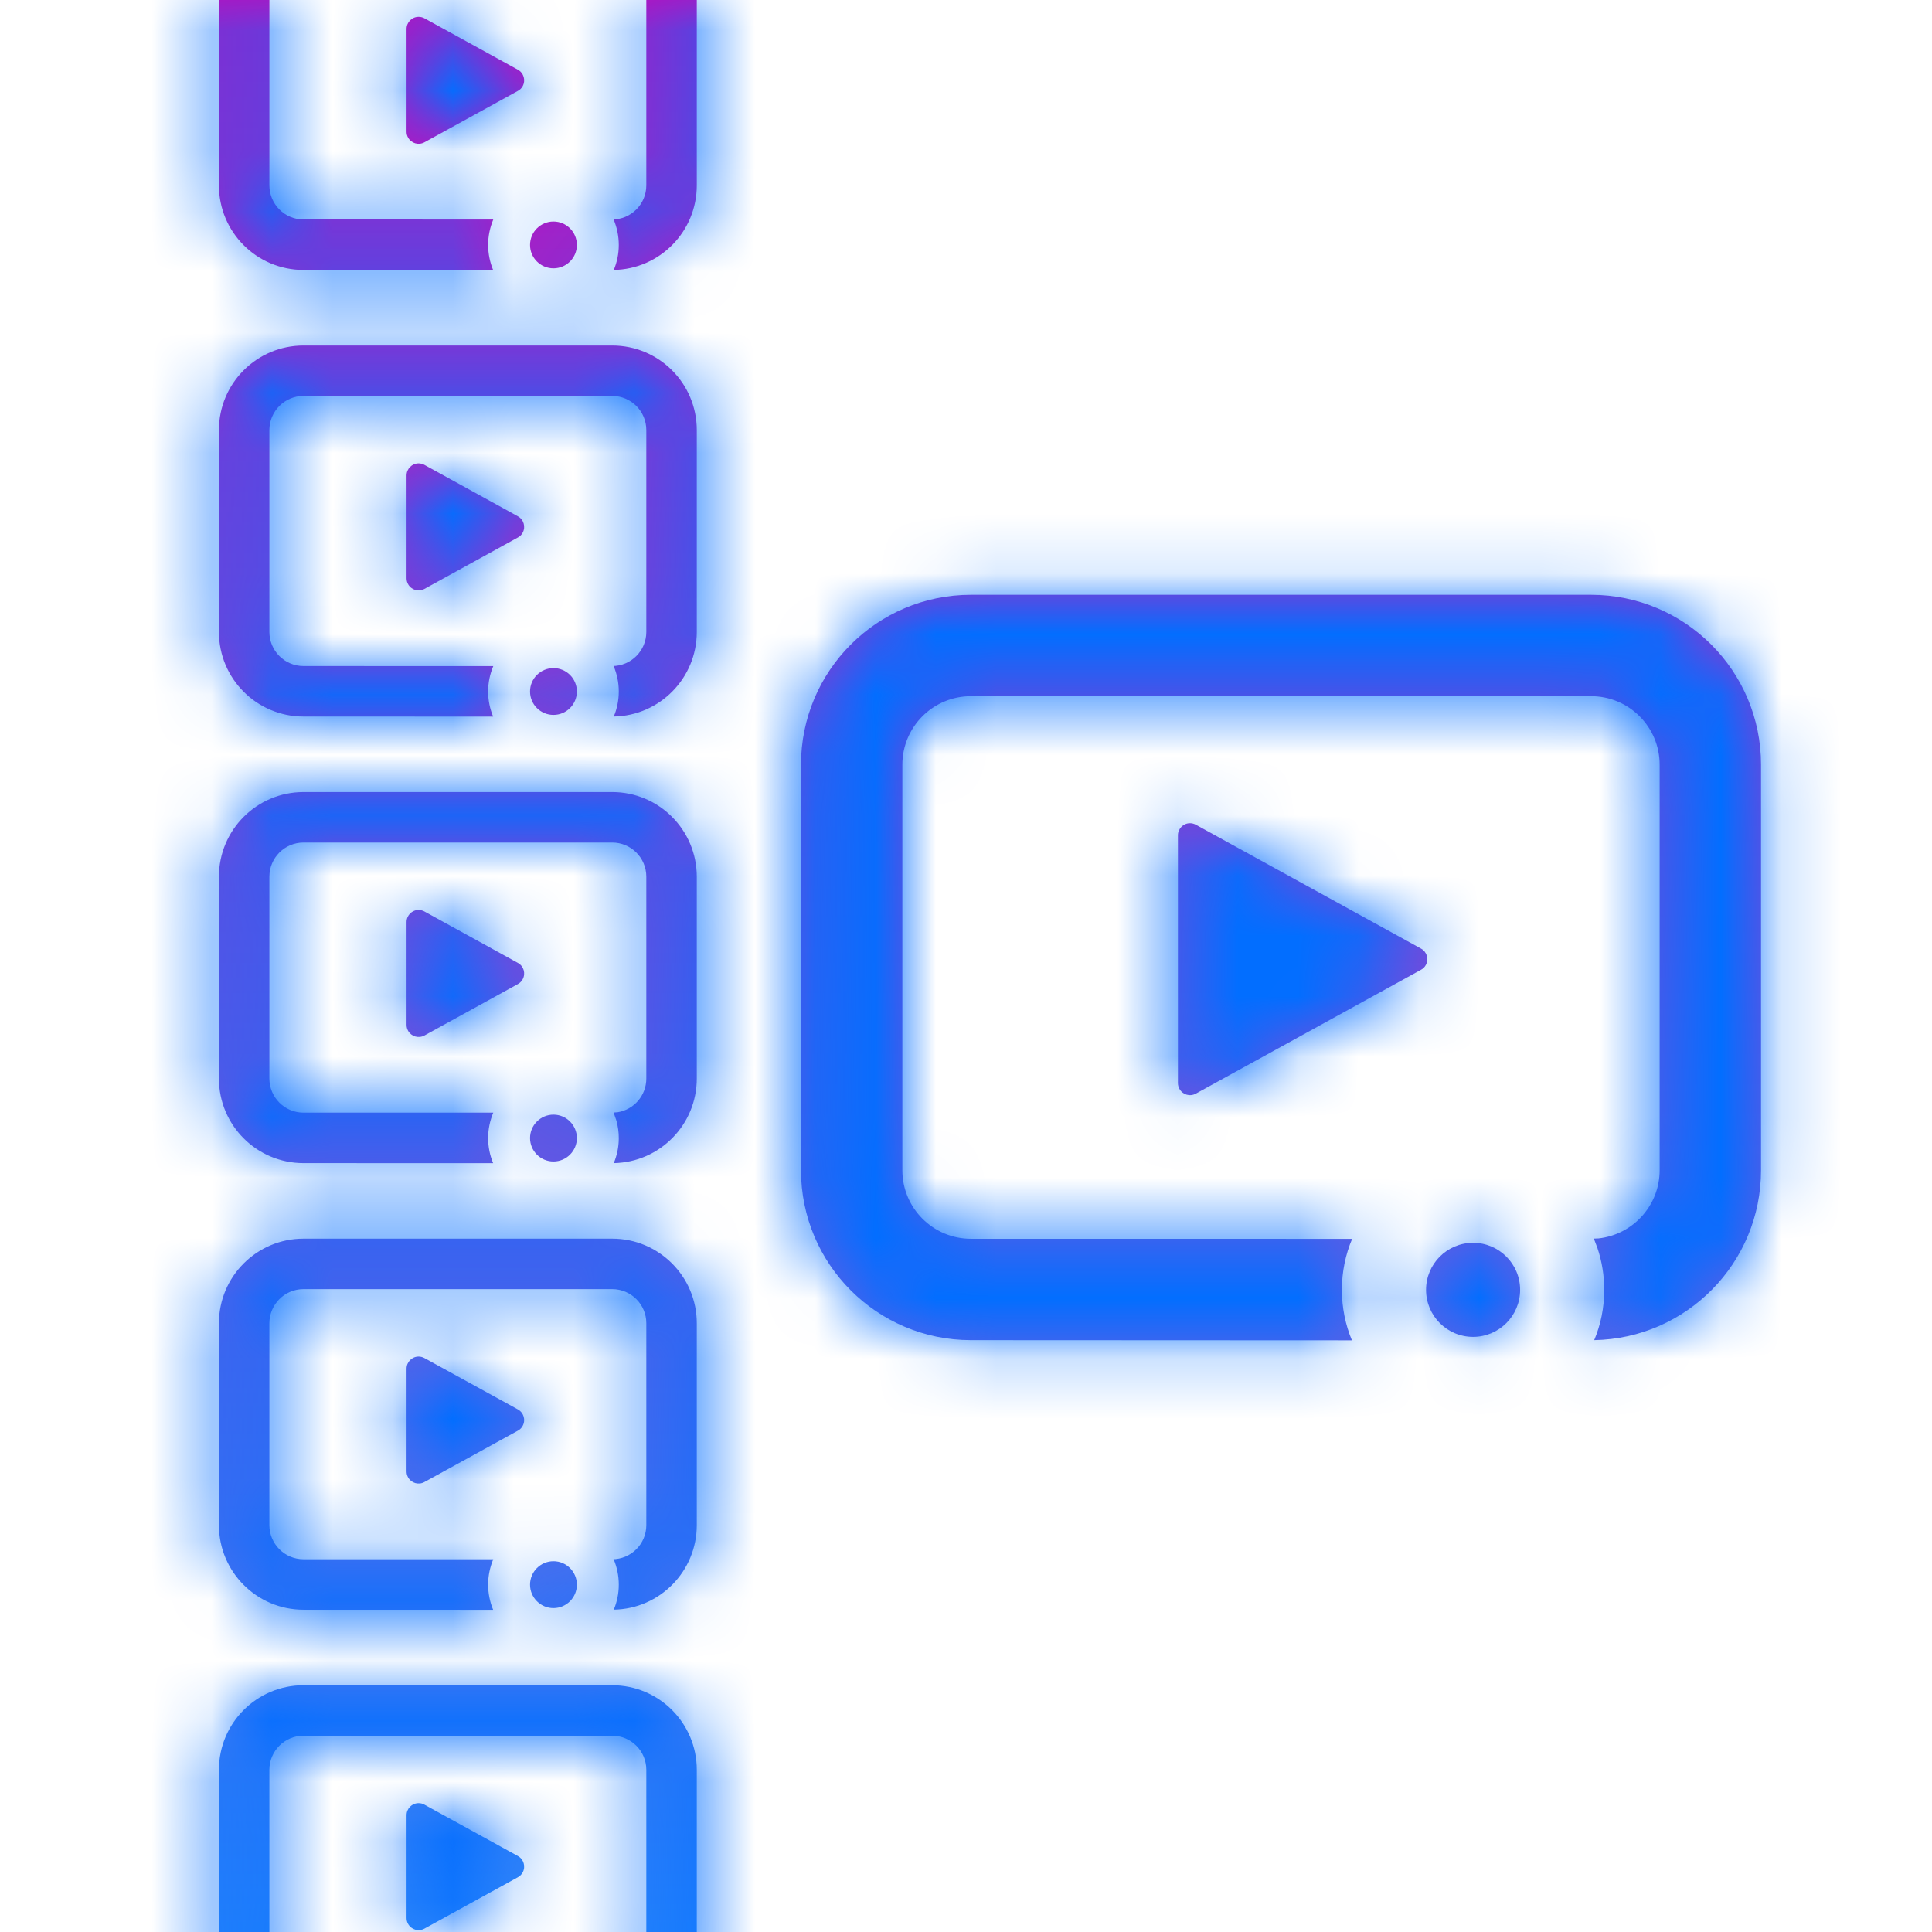 <?xml version="1.0" encoding="UTF-8"?>
<svg xmlns="http://www.w3.org/2000/svg" xmlns:xlink="http://www.w3.org/1999/xlink" width="32px" height="32px" viewBox="0 0 32 32" version="1.1">
  <title>Icons / Video pool</title>
  <defs>
    <linearGradient x1="50%" y1="100%" x2="50%" y2="0%" id="linearGradient-1">
      <stop stop-color="#2391FF" offset="0%"></stop>
      <stop stop-color="#D200B5" offset="100%"></stop>
    </linearGradient>
    <path d="M10.14,27.913 C10.914,27.913 11.541,28.54 11.541,29.314 L11.541,32.657 C11.541,33.423 10.928,34.045 10.166,34.058 C10.219,33.931 10.249,33.791 10.249,33.644 C10.249,33.494 10.218,33.351 10.163,33.221 L10.14,33.223 C10.452,33.223 10.705,32.97 10.705,32.657 L10.705,29.314 C10.705,29.002 10.452,28.749 10.14,28.749 L5.027,28.749 C4.715,28.749 4.462,29.002 4.462,29.314 L4.462,32.657 C4.462,32.97 4.715,33.223 5.027,33.223 L8.17,33.223 C8.116,33.352 8.085,33.495 8.085,33.644 C8.085,33.791 8.115,33.932 8.168,34.06 L5.027,34.059 C4.253,34.059 3.626,33.431 3.626,32.657 L3.626,29.314 C3.626,28.54 4.253,27.913 5.027,27.913 L10.14,27.913 Z M9.167,33.256 C9.381,33.256 9.555,33.43 9.555,33.644 C9.555,33.858 9.381,34.032 9.167,34.032 C8.953,34.032 8.779,33.858 8.779,33.644 C8.779,33.43 8.953,33.256 9.167,33.256 Z M6.934,29.866 C6.967,29.866 7.001,29.874 7.03,29.891 L8.578,30.742 C8.675,30.795 8.71,30.917 8.657,31.014 C8.639,31.047 8.612,31.074 8.578,31.093 L7.03,31.944 C6.933,31.997 6.812,31.962 6.759,31.865 C6.742,31.836 6.734,31.803 6.734,31.769 L6.734,30.066 C6.734,29.955 6.823,29.866 6.934,29.866 Z M10.14,20.516 C10.914,20.516 11.541,21.144 11.541,21.917 L11.541,25.261 C11.541,26.026 10.928,26.648 10.166,26.661 C10.219,26.534 10.249,26.394 10.249,26.247 C10.249,26.097 10.218,25.954 10.163,25.824 L10.14,25.826 C10.452,25.826 10.705,25.573 10.705,25.261 L10.705,21.917 C10.705,21.605 10.452,21.352 10.14,21.352 L5.027,21.352 C4.715,21.352 4.462,21.605 4.462,21.917 L4.462,25.261 C4.462,25.573 4.715,25.826 5.027,25.826 L8.17,25.826 C8.116,25.956 8.085,26.098 8.085,26.247 C8.085,26.394 8.115,26.535 8.168,26.663 L5.027,26.662 C4.253,26.662 3.626,26.034 3.626,25.261 L3.626,21.917 C3.626,21.144 4.253,20.516 5.027,20.516 L10.14,20.516 Z M9.167,25.859 C9.381,25.859 9.555,26.033 9.555,26.247 C9.555,26.461 9.381,26.635 9.167,26.635 C8.953,26.635 8.779,26.461 8.779,26.247 C8.779,26.033 8.953,25.859 9.167,25.859 Z M6.934,22.469 C6.967,22.469 7.001,22.478 7.03,22.494 L8.578,23.345 C8.675,23.399 8.71,23.52 8.657,23.617 C8.639,23.65 8.612,23.678 8.578,23.696 L7.03,24.547 C6.933,24.601 6.812,24.565 6.759,24.469 C6.742,24.439 6.734,24.406 6.734,24.372 L6.734,22.669 C6.734,22.559 6.823,22.469 6.934,22.469 Z M26.353,9.852 C27.908,9.852 29.168,11.112 29.168,12.666 L29.168,19.382 C29.168,20.92 27.936,22.169 26.405,22.197 C26.513,21.941 26.571,21.66 26.571,21.364 C26.571,21.123 26.532,20.891 26.46,20.675 L26.399,20.515 L26.477,20.512 C27.046,20.45 27.489,19.968 27.489,19.382 L27.489,12.666 C27.489,12.039 26.981,11.531 26.353,11.531 L16.082,11.531 C15.454,11.531 14.946,12.039 14.946,12.666 L14.946,19.382 C14.946,20.01 15.454,20.518 16.082,20.518 L22.396,20.519 C22.286,20.779 22.226,21.064 22.226,21.364 C22.226,21.66 22.285,21.943 22.392,22.2 L16.082,22.197 C14.527,22.197 13.267,20.937 13.267,19.382 L13.267,12.666 C13.267,11.112 14.527,9.852 16.082,9.852 L26.353,9.852 Z M24.399,20.585 C24.829,20.585 25.178,20.934 25.178,21.364 C25.178,21.794 24.829,22.143 24.399,22.143 C23.968,22.143 23.62,21.794 23.62,21.364 C23.62,20.934 23.968,20.585 24.399,20.585 Z M10.14,13.119 C10.914,13.119 11.541,13.747 11.541,14.521 L11.541,17.864 C11.541,18.629 10.928,19.251 10.166,19.265 C10.219,19.137 10.249,18.997 10.249,18.85 C10.249,18.75 10.235,18.653 10.21,18.562 L10.163,18.427 L10.232,18.422 C10.5,18.378 10.705,18.145 10.705,17.864 L10.705,14.521 C10.705,14.208 10.452,13.955 10.14,13.955 L5.027,13.955 C4.715,13.955 4.462,14.208 4.462,14.521 L4.462,17.864 C4.462,18.176 4.715,18.429 5.027,18.429 L8.17,18.429 C8.116,18.559 8.085,18.701 8.085,18.85 C8.085,18.998 8.115,19.138 8.168,19.266 L5.027,19.265 C4.253,19.265 3.626,18.638 3.626,17.864 L3.626,14.521 C3.626,13.747 4.253,13.119 5.027,13.119 L10.14,13.119 Z M9.167,18.462 C9.381,18.462 9.555,18.636 9.555,18.85 C9.555,19.064 9.381,19.238 9.167,19.238 C8.953,19.238 8.779,19.064 8.779,18.85 C8.779,18.636 8.953,18.462 9.167,18.462 Z M19.71,13.635 C19.744,13.635 19.777,13.644 19.807,13.66 L23.537,15.712 C23.634,15.765 23.67,15.887 23.616,15.984 C23.598,16.017 23.571,16.044 23.537,16.062 L19.807,18.114 C19.71,18.168 19.588,18.132 19.535,18.035 C19.519,18.006 19.51,17.973 19.51,17.939 L19.51,13.835 C19.51,13.725 19.6,13.635 19.71,13.635 Z M6.934,15.072 C6.967,15.072 7.001,15.081 7.03,15.097 L8.578,15.949 C8.675,16.002 8.71,16.123 8.657,16.22 C8.639,16.253 8.612,16.281 8.578,16.299 L7.03,17.151 C6.933,17.204 6.812,17.168 6.759,17.072 C6.742,17.042 6.734,17.009 6.734,16.975 L6.734,15.272 C6.734,15.162 6.823,15.072 6.934,15.072 Z M10.14,5.723 C10.914,5.723 11.541,6.35 11.541,7.124 L11.541,10.467 C11.541,11.232 10.928,11.854 10.166,11.868 C10.219,11.741 10.249,11.6 10.249,11.453 C10.249,11.303 10.218,11.161 10.163,11.031 L10.14,11.032 C10.452,11.032 10.705,10.779 10.705,10.467 L10.705,7.124 C10.705,6.811 10.452,6.558 10.14,6.558 L5.027,6.558 C4.715,6.558 4.462,6.811 4.462,7.124 L4.462,10.467 C4.462,10.779 4.715,11.032 5.027,11.032 L8.17,11.033 C8.116,11.162 8.085,11.304 8.085,11.453 C8.085,11.601 8.115,11.741 8.168,11.869 L5.027,11.868 C4.253,11.868 3.626,11.241 3.626,10.467 L3.626,7.124 C3.626,6.35 4.253,5.723 5.027,5.723 L10.14,5.723 Z M9.167,11.066 C9.381,11.066 9.555,11.239 9.555,11.453 C9.555,11.668 9.381,11.841 9.167,11.841 C8.953,11.841 8.779,11.668 8.779,11.453 C8.779,11.239 8.953,11.066 9.167,11.066 Z M6.934,7.675 C6.967,7.675 7.001,7.684 7.03,7.7 L8.578,8.552 C8.675,8.605 8.71,8.727 8.657,8.823 C8.639,8.857 8.612,8.884 8.578,8.902 L7.03,9.754 C6.933,9.807 6.812,9.772 6.759,9.675 C6.742,9.645 6.734,9.612 6.734,9.578 L6.734,7.875 C6.734,7.765 6.823,7.675 6.934,7.675 Z M10.14,-1.674 C10.914,-1.674 11.541,-1.047 11.541,-0.273 L11.541,3.07 C11.541,3.835 10.928,4.457 10.166,4.471 C10.219,4.344 10.249,4.204 10.249,4.057 C10.249,3.907 10.218,3.764 10.163,3.634 L10.14,3.635 C10.452,3.635 10.705,3.382 10.705,3.07 L10.705,-0.273 C10.705,-0.585 10.452,-0.839 10.14,-0.839 L5.027,-0.839 C4.715,-0.839 4.462,-0.585 4.462,-0.273 L4.462,3.07 C4.462,3.382 4.715,3.635 5.027,3.635 L8.17,3.636 C8.116,3.765 8.085,3.907 8.085,4.057 C8.085,4.204 8.115,4.344 8.168,4.473 L5.027,4.471 C4.253,4.471 3.626,3.844 3.626,3.07 L3.626,-0.273 C3.626,-1.047 4.253,-1.674 5.027,-1.674 L10.14,-1.674 Z M9.167,3.669 C9.381,3.669 9.555,3.842 9.555,4.057 C9.555,4.271 9.381,4.444 9.167,4.444 C8.953,4.444 8.779,4.271 8.779,4.057 C8.779,3.842 8.953,3.669 9.167,3.669 Z M6.934,0.279 C6.967,0.279 7.001,0.287 7.03,0.303 L8.578,1.155 C8.675,1.208 8.71,1.33 8.657,1.427 C8.639,1.46 8.612,1.487 8.578,1.505 L7.03,2.357 C6.933,2.41 6.812,2.375 6.759,2.278 C6.742,2.249 6.734,2.215 6.734,2.182 L6.734,0.479 C6.734,0.368 6.823,0.279 6.934,0.279 Z" id="path-2"></path>
  </defs>
  <g id="Icons-/-Video-pool" stroke="none" stroke-width="1" fill="none" fill-rule="evenodd">
    <mask id="mask-3" fill="white">
      <use xlink:href="#path-2"></use>
    </mask>
    <use id="Combined-Shape" fill="url(#linearGradient-1)" fill-rule="nonzero" xlink:href="#path-2"></use>
    <g id="Group" mask="url(#mask-3)" fill="#026EFF">
      <g id="Rectangle">
        <rect x="0" y="0" width="260" height="260"></rect>
      </g>
    </g>
  </g>
</svg>

